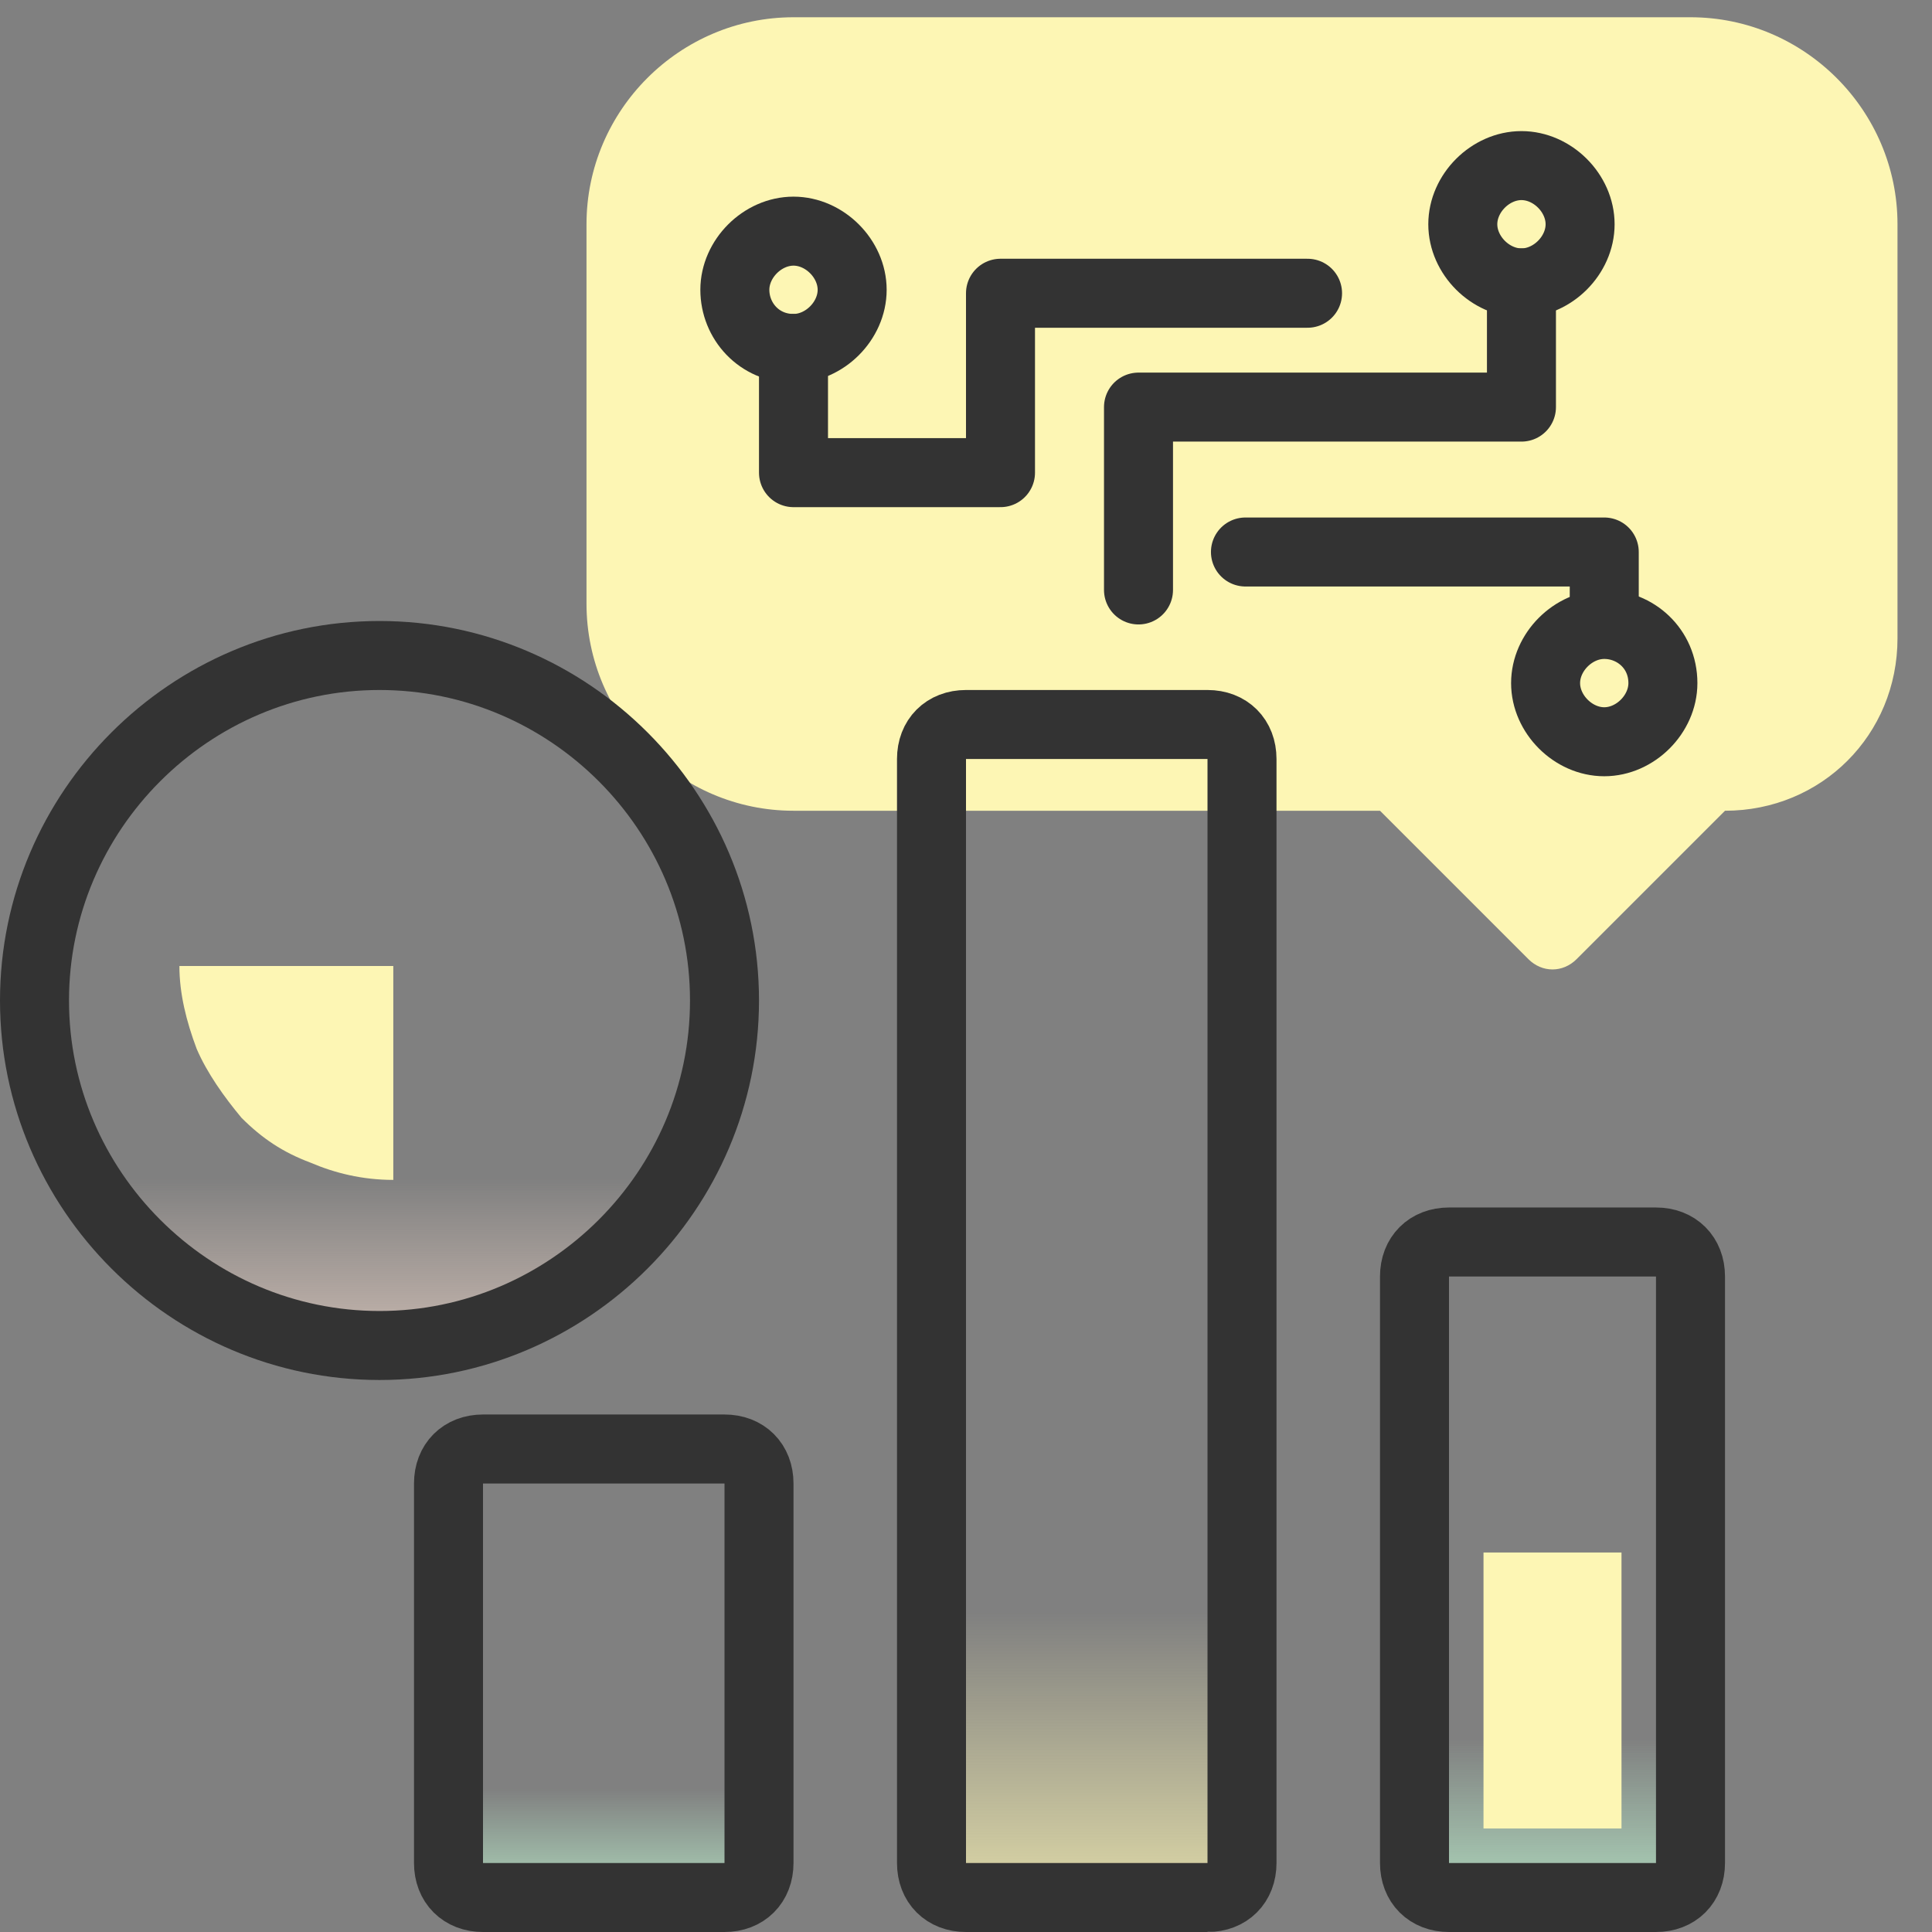 <?xml version="1.0" encoding="UTF-8"?>
<svg id="Layer_1" data-name="Layer 1" xmlns="http://www.w3.org/2000/svg" xmlns:xlink="http://www.w3.org/1999/xlink" viewBox="0 0 56 56">
  <rect x="0" y="0" width="56" height="56" fill="#808080" stroke="none"/>
  <defs>
    <style>
      .cls-1 {
        stroke-linecap: round;
        stroke-linejoin: round;
      }

      .cls-1, .cls-2 {
        fill: none;
      }

      .cls-1, .cls-2, .cls-3 {
        stroke: #333;
        stroke-width: 2px;
      }

      .cls-4 {
        fill: url(#linear-gradient-4);
      }

      .cls-5 {
        fill: url(#linear-gradient-3);
      }

      .cls-6 {
        fill: #fdf6b4;
      }

      .cls-3 {
        fill: url(#linear-gradient-2);
      }

      .cls-7 {
        fill: url(#linear-gradient);
      }
    </style>
    <linearGradient id="linear-gradient" x1="45" y1="-710.08" x2="45" y2="-702.38" gradientTransform="translate(0 -652) scale(1 -1)" gradientUnits="userSpaceOnUse">
      <stop offset="0" stop-color="#bdf4d0"/>
      <stop offset=".19" stop-color="#bdf4d0" stop-opacity=".99"/>
      <stop offset="1" stop-color="#bdf4d0" stop-opacity="0"/>
    </linearGradient>
    <linearGradient id="linear-gradient-2" x1="11" y1="-694.24" x2="11" y2="-686.14" gradientTransform="translate(0 -652) scale(1 -1)" gradientUnits="userSpaceOnUse">
      <stop offset="0" stop-color="#f6dcce"/>
      <stop offset="1" stop-color="#f6dcce" stop-opacity="0"/>
    </linearGradient>
    <linearGradient id="linear-gradient-3" x1="17.5" y1="-709.11" x2="17.5" y2="-703.84" gradientTransform="translate(0 -652) scale(1 -1)" gradientUnits="userSpaceOnUse">
      <stop offset="0" stop-color="#bdf4d0"/>
      <stop offset=".19" stop-color="#bdf4d0" stop-opacity=".99"/>
      <stop offset="1" stop-color="#bdf4d0" stop-opacity="0"/>
    </linearGradient>
    <linearGradient id="linear-gradient-4" x1="31.5" y1="-712.51" x2="31.5" y2="-698.73" gradientTransform="translate(0 -652) scale(1 -1)" gradientUnits="userSpaceOnUse">
      <stop offset="0" stop-color="#fdf6b4"/>
      <stop offset=".19" stop-color="#fdf6b4"/>
      <stop offset="1" stop-color="#fdf6b4" stop-opacity="0"/>
    </linearGradient>
  </defs>
  <path class="cls-7" d="M48,55h-6c-.6,0-1-.4-1-1v-17c0-.6.4-1,1-1h6c.6,0,1,.4,1,1v17c0,.6-.4,1-1,1Z"/>
  <path class="cls-6" d="M55,18.5V6.5c0-3.3-2.7-6-6-6h-26c-3.3,0-6,2.7-6,6v11c0,3.3,2.7,6,6,6h17l4.3,4.3c.4.4,1,.4,1.4,0l4.3-4.3c2.8,0,5-2.2,5-5Z"/>
  <path class="cls-2" d="M21.3,8.4c0-.9.8-1.7,1.7-1.7s1.7.8,1.7,1.7-.8,1.7-1.7,1.7c-1,0-1.7-.8-1.7-1.7Z"/>
  <path class="cls-2" d="M48.2,19.8c0,.9-.8,1.7-1.7,1.7s-1.7-.8-1.7-1.7.8-1.7,1.7-1.7,1.7.7,1.7,1.7Z"/>
  <path class="cls-2" d="M45.8,6.5c0,.9-.8,1.7-1.7,1.7s-1.7-.8-1.7-1.7.8-1.7,1.7-1.7,1.7.8,1.7,1.7Z"/>
  <path class="cls-1" d="M23,10.1v3.6h6v-5.2h8.9"/>
  <path class="cls-1" d="M44.1,8.2v3.6h-11.1v5.3"/>
  <path class="cls-1" d="M46.5,17.6v-1.6h-10.4"/>
  <path class="cls-3" d="M1,29c0-5.5,4.5-10,10-10s10,4.5,10,10-4.5,10-10,10S1,34.5,1,29Z"/>
  <path class="cls-6" d="M47,53h-4v-8h4v8Z"/>
  <path class="cls-5" d="M21,55h-7c-.6,0-1-.4-1-1v-11c0-.6.4-1,1-1h7c.6,0,1,.4,1,1v11c0,.6-.4,1-1,1Z"/>
  <path class="cls-4" d="M35,55h-7c-.6,0-1-.4-1-1V22c0-.6.4-1,1-1h7c.6,0,1,.4,1,1v32c0,.6-.4,1-1,1Z"/>
  <path class="cls-6" d="M5.2,28c0,.8.2,1.6.5,2.4.3.7.8,1.4,1.3,2,.6.6,1.2,1,2,1.3.7.3,1.5.5,2.4.5v-6.2h-6.2Z"/>
  <path class="cls-2" d="M48,55h-6c-.6,0-1-.4-1-1v-17c0-.6.4-1,1-1h6c.6,0,1,.4,1,1v17c0,.6-.4,1-1,1Z"/>
  <path class="cls-2" d="M21,55h-7c-.6,0-1-.4-1-1v-11c0-.6.4-1,1-1h7c.6,0,1,.4,1,1v11c0,.6-.4,1-1,1Z"/>
  <path class="cls-2" d="M35,55h-7c-.6,0-1-.4-1-1V22c0-.6.4-1,1-1h7c.6,0,1,.4,1,1v32c0,.6-.4,1-1,1Z"/>
</svg>